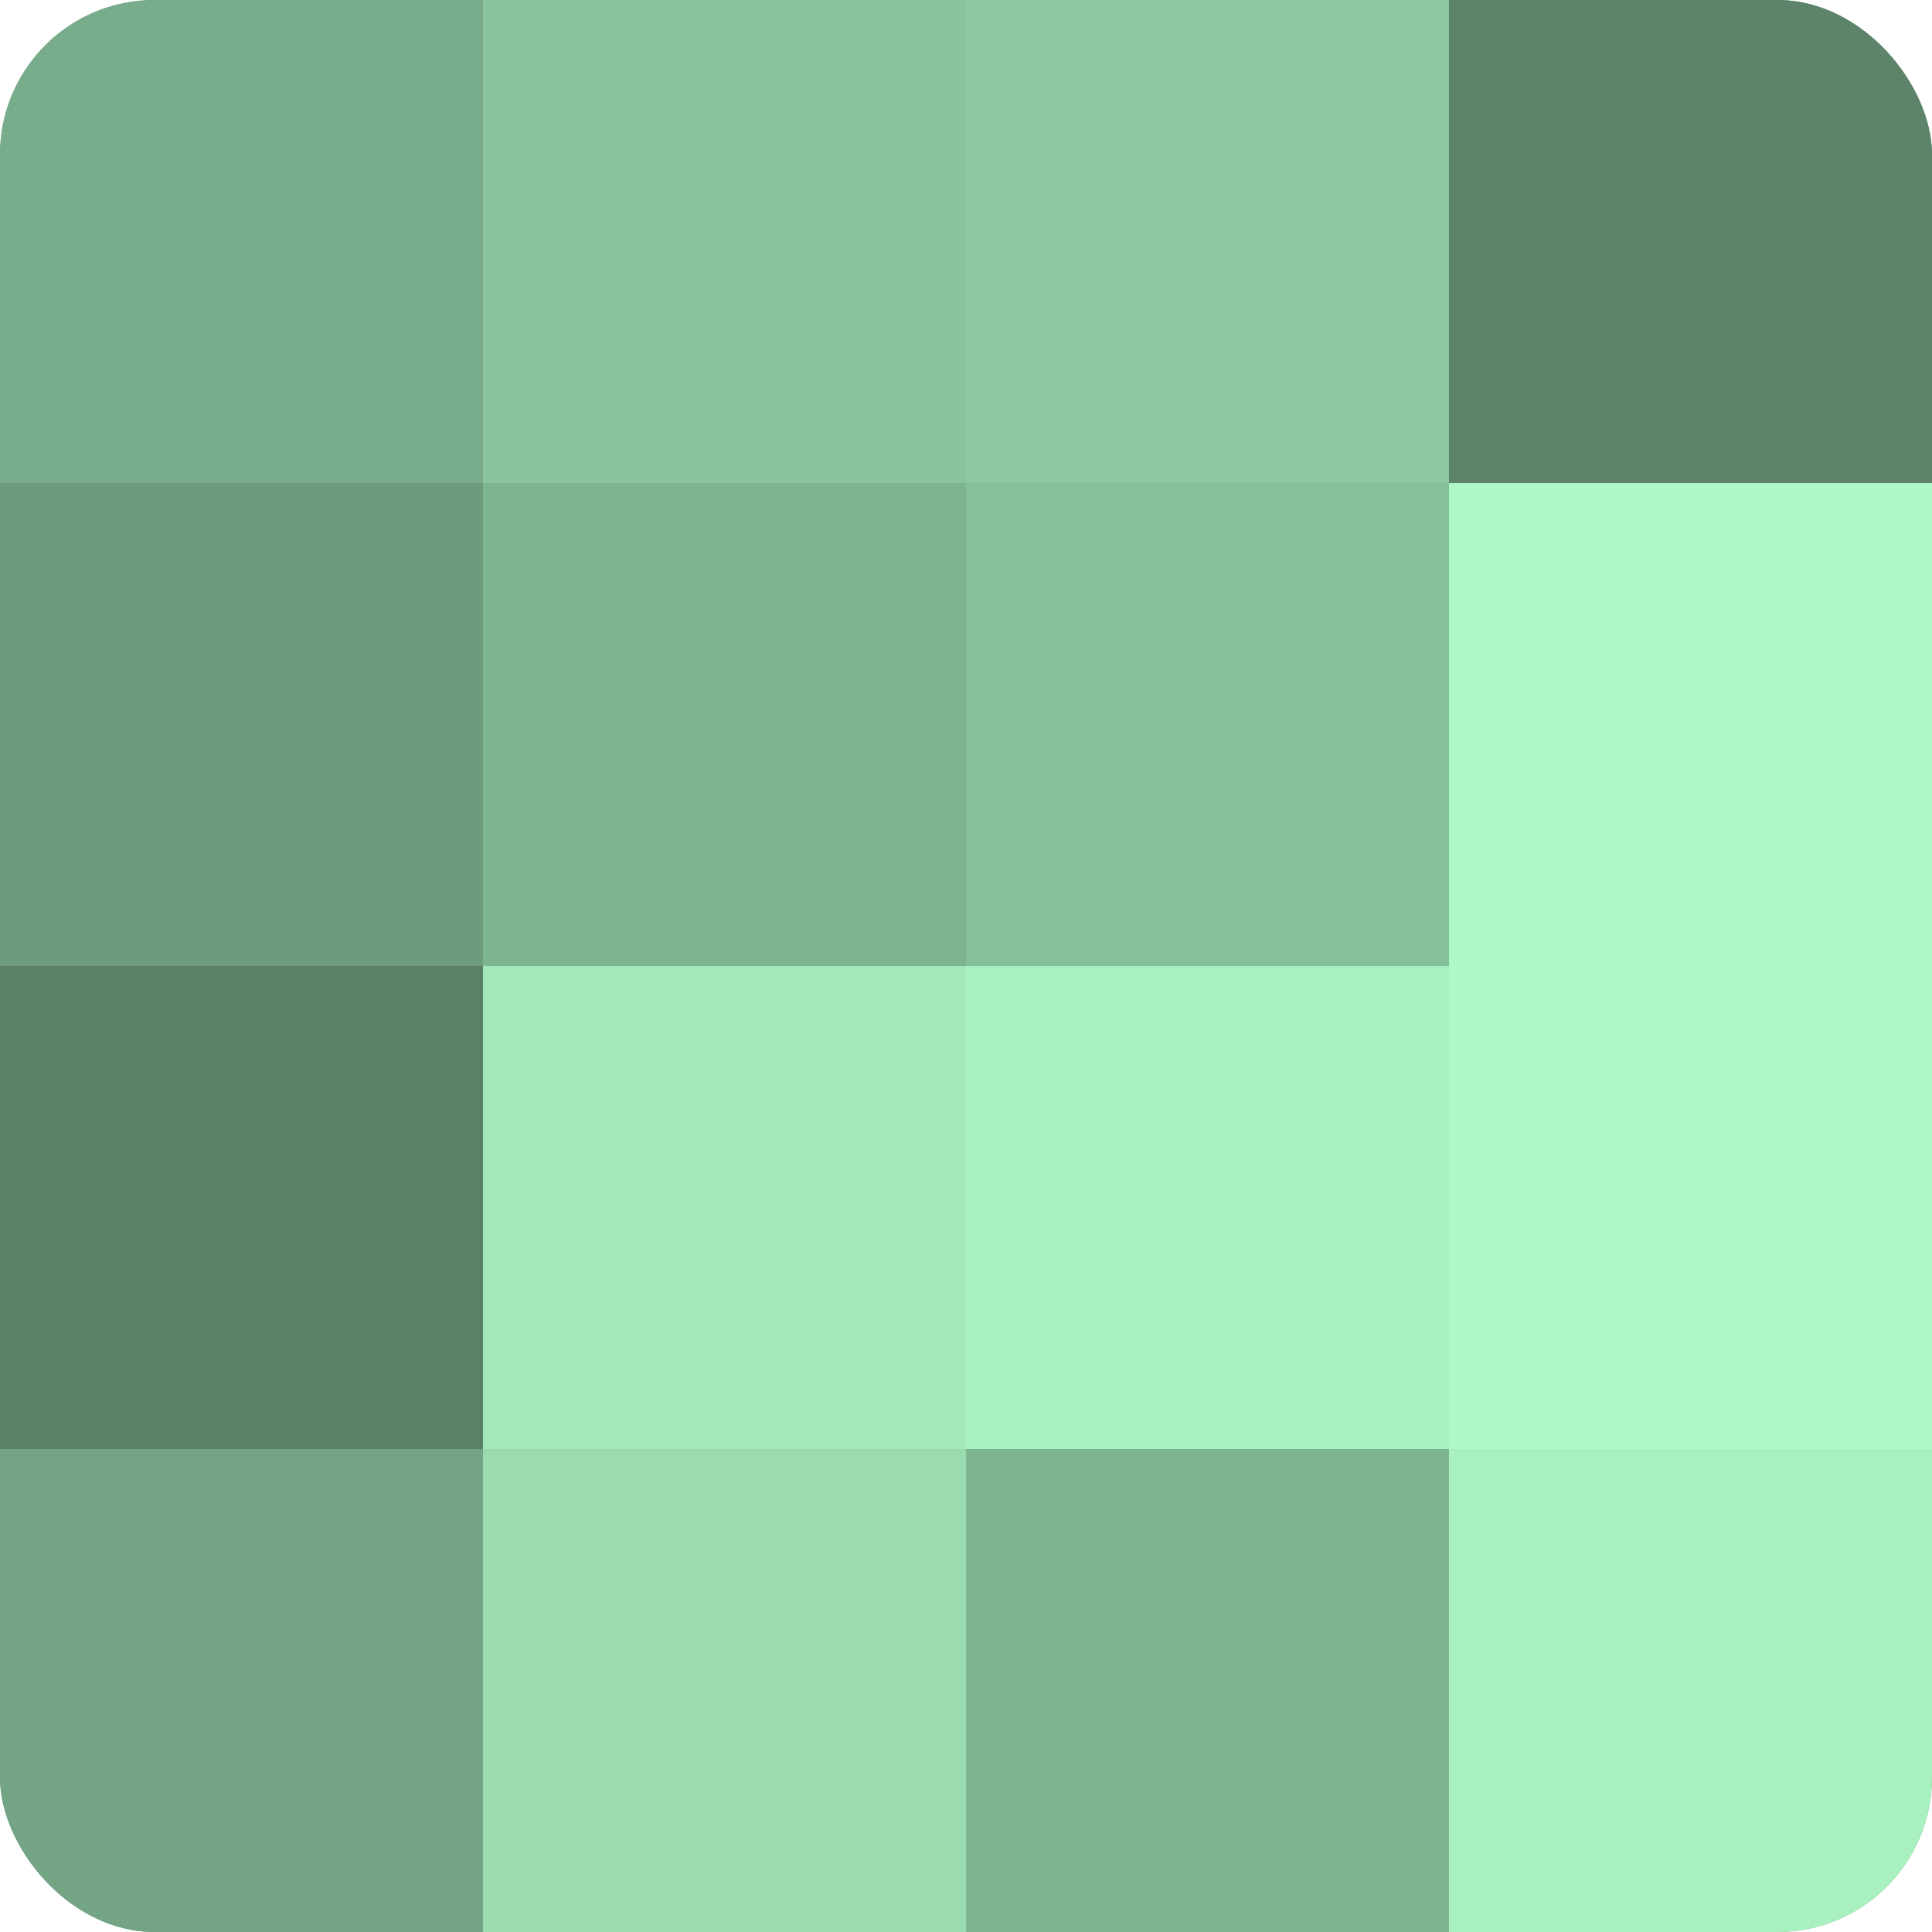 <?xml version="1.0" encoding="UTF-8"?>
<svg xmlns="http://www.w3.org/2000/svg" width="60" height="60" viewBox="0 0 100 100" preserveAspectRatio="xMidYMid meet"><defs><clipPath id="c" width="100" height="100"><rect width="100" height="100" rx="8" ry="8"/></clipPath></defs><g clip-path="url(#c)"><rect width="100" height="100" fill="#70a080"/><rect width="25" height="25" fill="#78ac8a"/><rect y="25" width="25" height="25" fill="#6d9c7d"/><rect y="50" width="25" height="25" fill="#5a8066"/><rect y="75" width="25" height="25" fill="#73a483"/><rect x="25" width="25" height="25" fill="#89c49d"/><rect x="25" y="25" width="25" height="25" fill="#7eb490"/><rect x="25" y="50" width="25" height="25" fill="#a2e8b9"/><rect x="25" y="75" width="25" height="25" fill="#9adcb0"/><rect x="50" width="25" height="25" fill="#8cc8a0"/><rect x="50" y="25" width="25" height="25" fill="#86c09a"/><rect x="50" y="50" width="25" height="25" fill="#a8f0c0"/><rect x="50" y="75" width="25" height="25" fill="#7eb490"/><rect x="75" width="25" height="25" fill="#5d846a"/><rect x="75" y="25" width="25" height="25" fill="#adf8c6"/><rect x="75" y="50" width="25" height="25" fill="#adf8c6"/><rect x="75" y="75" width="25" height="25" fill="#a8f0c0"/></g></svg>
